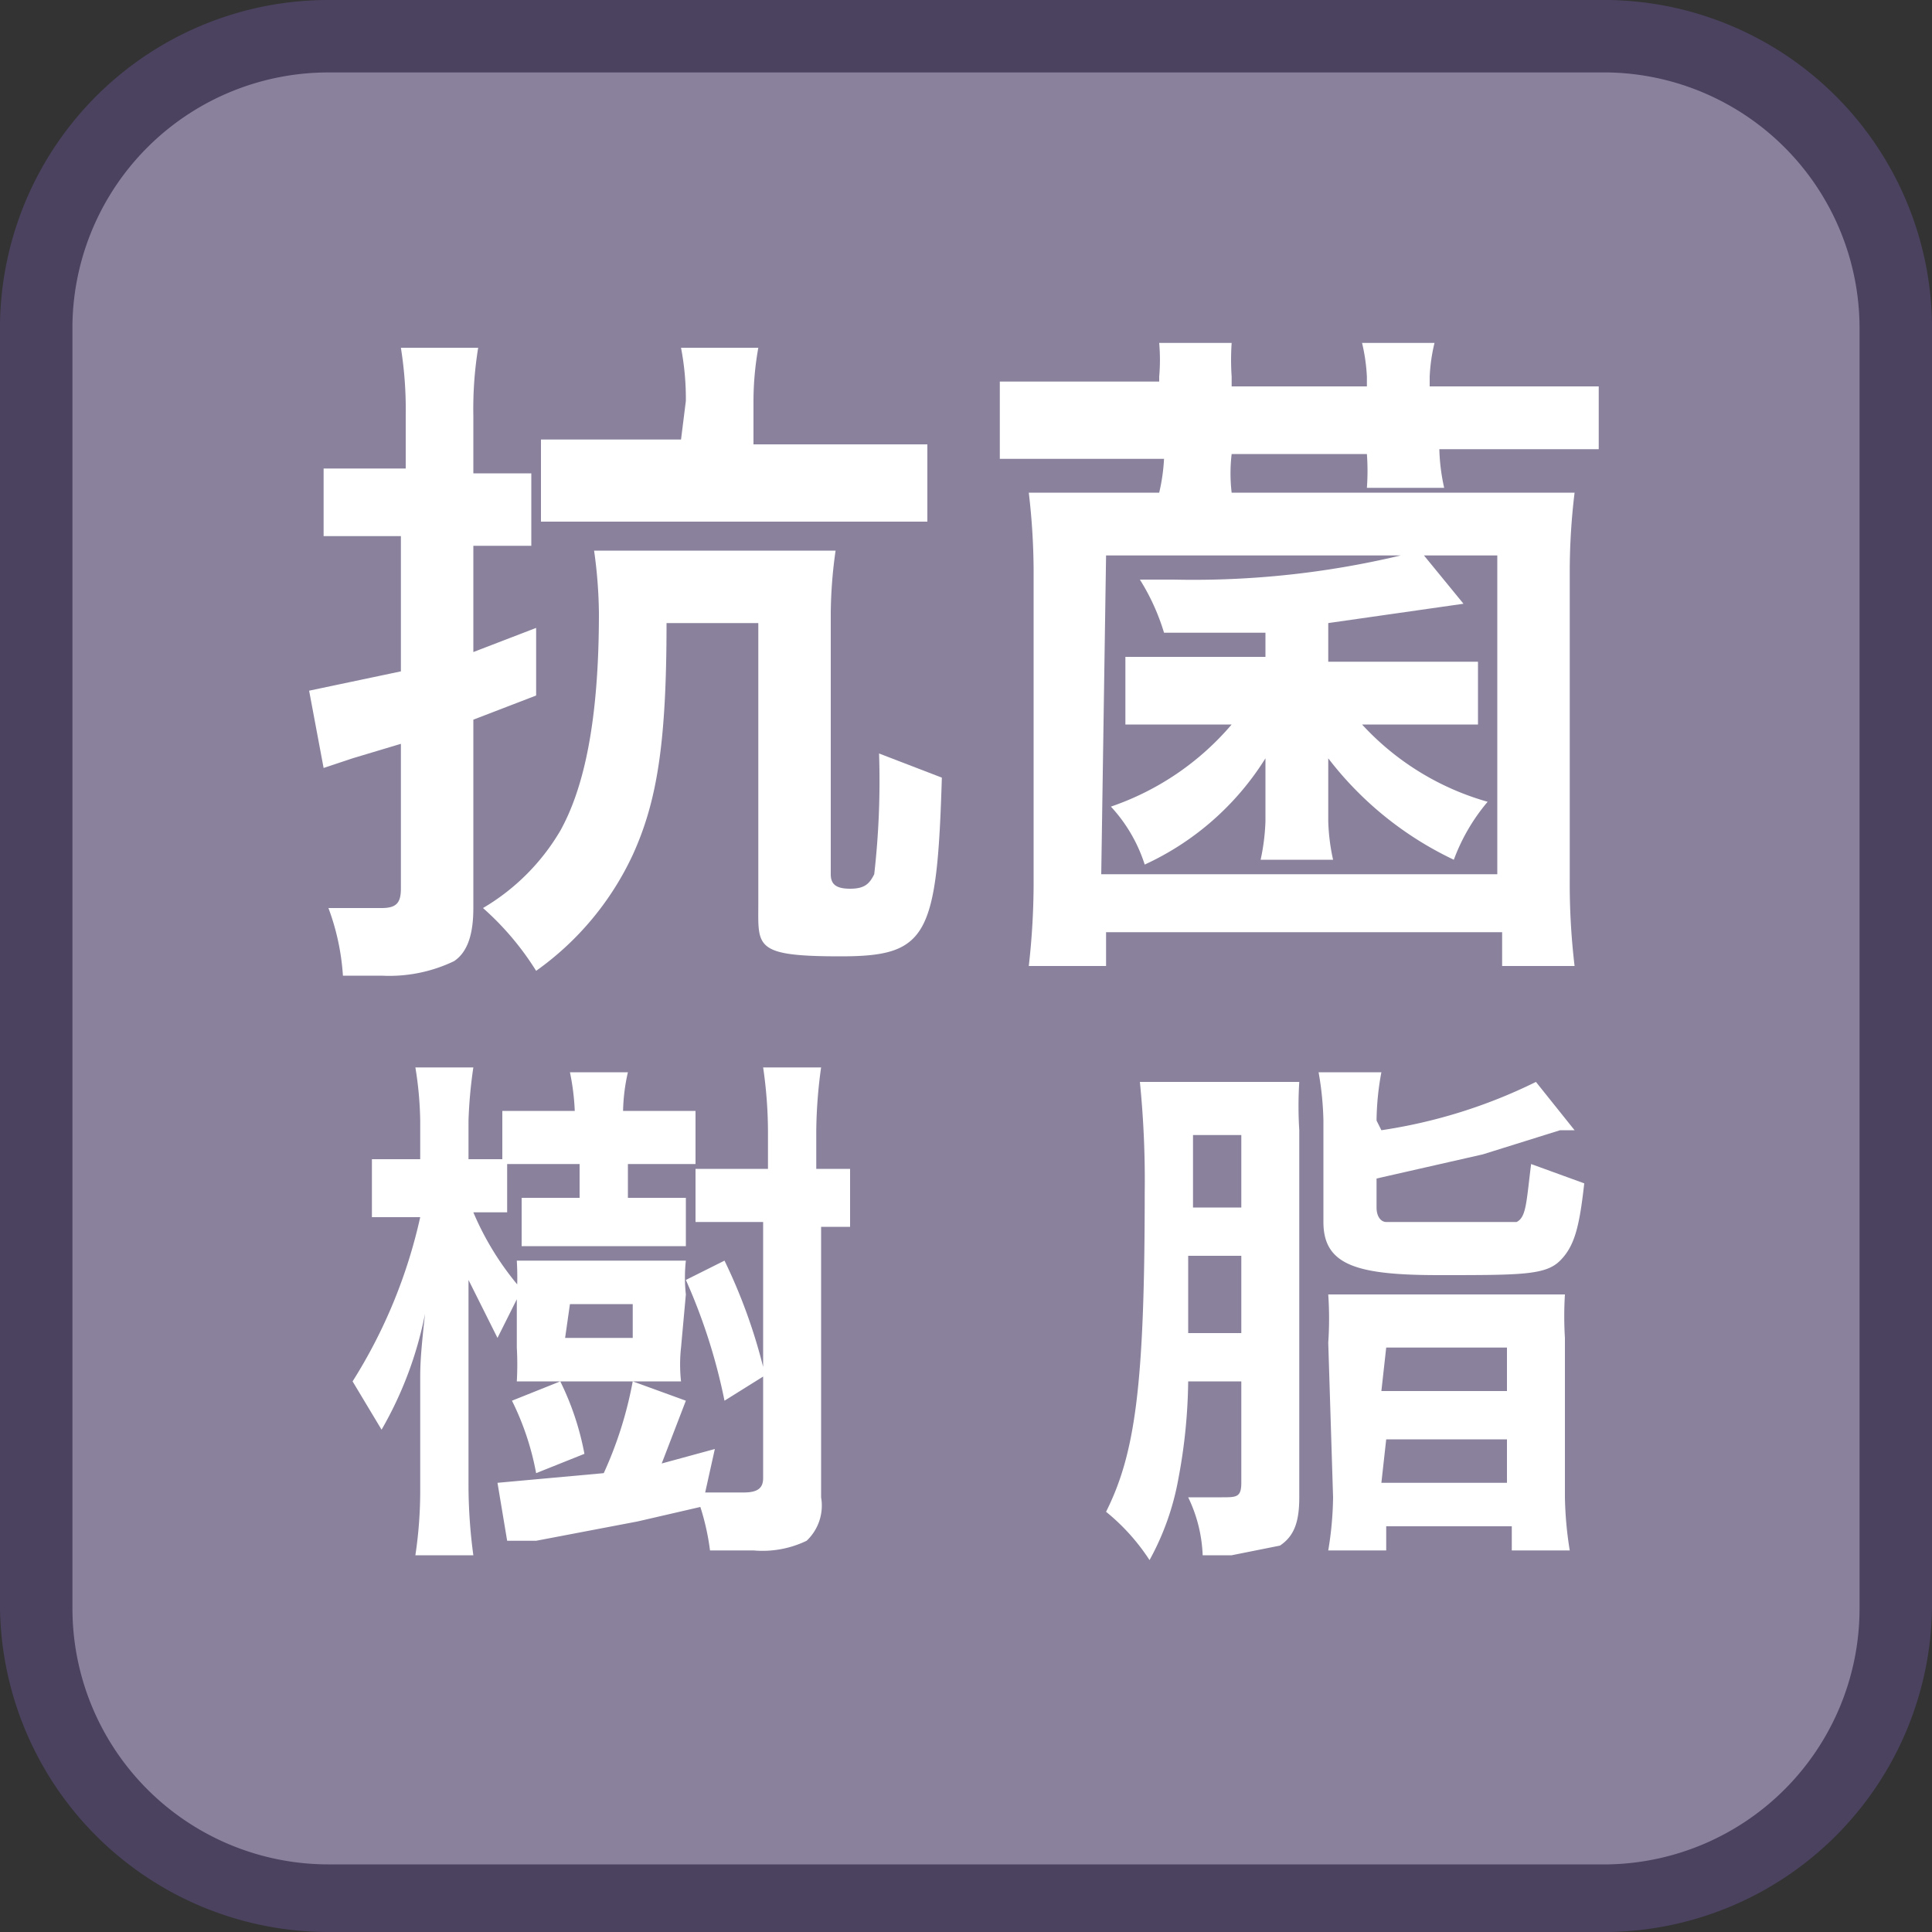 <svg id="_1" data-name="1" xmlns="http://www.w3.org/2000/svg" viewBox="0 0 40 40"><rect x="0" y="0" width="40" height="40" fill="#333333" stroke="none"/><title>functionAntibacterialResin_</title><rect x="0.8" y="0.7" width="38.5" height="38.5" rx="6" ry="6" style="fill:#8a829d"/><path d="M33.3,1.5a5.3,5.3,0,0,1,5.2,5.3V33.3a5.3,5.3,0,0,1-5.2,5.3H6.8a5.3,5.3,0,0,1-5.3-5.3V6.7A5.3,5.3,0,0,1,6.8,1.5H33.3m0-1.5H6.8A6.8,6.8,0,0,0,0,6.7V33.3A6.8,6.8,0,0,0,6.8,40H33.3A6.8,6.8,0,0,0,40,33.3V6.7A6.8,6.8,0,0,0,33.3,0Z" style="fill:#4b4260"/><path d="M8.4,8.6a8.1,8.1,0,0,0-.1-1.4H9.9a7.9,7.9,0,0,0-.1,1.4V9.8H11v1.5H9.8v2.2l1.3-.5v1.4l-1.3.5v3.9c0,.5-.1.9-.4,1.1a3.1,3.1,0,0,1-1.5.3H7.1a4.9,4.9,0,0,0-.3-1.4H7.9c.3,0,.4-.1.4-.4v-3l-1,.3-.6.2-.3-1.6,1.9-.4V11.1H6.7V9.7H8.4Zm5.4,4.3c0,2.5-.2,3.7-.7,4.8a6.1,6.1,0,0,1-2,2.4A5.9,5.9,0,0,0,10,18.8a4.5,4.5,0,0,0,1.6-1.6c.5-.9.8-2.3.8-4.5a9.8,9.8,0,0,0-.1-1.3h5a9.6,9.6,0,0,0-.1,1.3v5.4c0,.2.1.3.4.3s.4-.1.5-.3a17.1,17.1,0,0,0,.1-2.5l1.3.5c-.1,3.3-.3,3.7-2.1,3.7s-1.7-.2-1.7-1.1V12.9Zm.4-4.6a5.6,5.6,0,0,0-.1-1.1h1.6a6.3,6.3,0,0,0-.1,1.1v.9h3.6v1.6h-8V9.1h2.9Z" style="fill:#fff"/><path d="M24,7.8a4,4,0,0,0,0-.7h1.5a5.2,5.2,0,0,0,0,.7V8h2.8V7.8a3.8,3.8,0,0,0-.1-.7h1.5a3.6,3.6,0,0,0-.1.7V8h3.5V9.3H29.8a4.1,4.1,0,0,0,.1.8H28.3a4.7,4.7,0,0,0,0-.7H25.5a3.4,3.4,0,0,0,0,.8H24a3.9,3.9,0,0,0,.1-.7H20.7V7.9H24ZM21.3,20a15.3,15.3,0,0,0,.1-1.8V11.8a14.2,14.2,0,0,0-.1-1.6H32.6a13.6,13.6,0,0,0-.1,1.6v6.4a14.4,14.4,0,0,0,.1,1.8H31.1v-.7H22.9V20Zm1.5-1.9h8.2V11.5H22.9Zm4.7-4.4h3.1v1.3H28.2a5.6,5.6,0,0,0,2.6,1.6,4,4,0,0,0-.7,1.2,7.1,7.1,0,0,1-2.6-2.1c0,.3,0,.7,0,.9v.4a4.2,4.2,0,0,0,.1.8H26.1a4.4,4.4,0,0,0,.1-.8v-.4c0-.4,0-.6,0-.9a5.8,5.8,0,0,1-2.5,2.2,3.2,3.2,0,0,0-.7-1.2,5.7,5.7,0,0,0,2.5-1.7H23.3V13.6h2.9v-.5H24.1a4.5,4.5,0,0,0-.5-1.1h.7a18.5,18.5,0,0,0,5.1-.6l.9,1.1-2.8.4Z" style="fill:#fff"/><path d="M10.5,25.1H9.8a6,6,0,0,0,1,1.6l-.5,1-.6-1.2v.6c0,.1,0,.6,0,.7v3a10.9,10.9,0,0,0,.1,1.4H8.6a9,9,0,0,0,.1-1.4V28.6c0-.3,0-.5.1-1.4a7.8,7.8,0,0,1-.9,2.4l-.6-1a10.7,10.7,0,0,0,1.4-3.4h-1V24H8.7v-.8a7.4,7.4,0,0,0-.1-1.1H9.8a9.5,9.5,0,0,0-.1,1.1V24h.7V23h1.5a4.9,4.9,0,0,0-.1-.8h1.2a3.9,3.9,0,0,0-.1.8h1.5v1.1H13v.7h1.2v1H10.8v-1h1.2v-.7H10.5Zm4.1,5.8h.8c.3,0,.4-.1.4-.3V28.5l-.8.5a11.9,11.9,0,0,0-.8-2.5l.8-.4a11.4,11.4,0,0,1,.8,2.2V25.3H14.4V24.2h1.5v-.8a9.3,9.3,0,0,0-.1-1.3h1.2a10.1,10.1,0,0,0-.1,1.3v.8h.7v1.2H17V31a1,1,0,0,1-.3.9,2.1,2.1,0,0,1-1.1.2h-.9a5,5,0,0,0-.2-.9l-1.3.3-2.1.4h-.6l-.2-1.2,2.2-.2a8.1,8.1,0,0,0,.6-1.9l1.1.4-.5,1.3,1.1-.3Zm-3.5-.4a5.7,5.7,0,0,0-.5-1.5l1-.4a5.8,5.8,0,0,1,.5,1.5Zm3-2.6a3.2,3.2,0,0,0,0,.7H10.7a6.2,6.2,0,0,0,0-.7V26.8a6.1,6.1,0,0,0,0-.7h3.5a3.2,3.2,0,0,0,0,.7Zm-2.4-.2h1.4V27H11.8Z" style="fill:#fff"/><path d="M24.6,28.6a11.4,11.4,0,0,1-.2,2,5.5,5.5,0,0,1-.6,1.7,4.3,4.3,0,0,0-.9-1c.6-1.2.8-2.6.8-6.6a20.3,20.3,0,0,0-.1-2.3h3.3a8,8,0,0,0,0,1V31c0,.5-.1.8-.4,1l-1,.2h-.6a3,3,0,0,0-.3-1.2h.7c.3,0,.4,0,.4-.3V28.6Zm1.1-1V26H24.6v1.6Zm0-2.6V23.5H24.7V25Zm2.9-1.6a10.8,10.8,0,0,0,3.2-1l.8,1h-.3l-1.6.5-2.2.5v.6c0,.2.1.3.2.3h2.7c.2-.1.2-.4.3-1.2l1.1.4c-.1.9-.2,1.3-.5,1.6s-.8.3-2.5.3-2.4-.2-2.4-1.1V23.2a6.4,6.4,0,0,0-.1-1h1.3a5.7,5.7,0,0,0-.1,1Zm-1.1,4.4a7.3,7.3,0,0,0,0-1h4.9a7.3,7.3,0,0,0,0,.9v3.3a7.6,7.6,0,0,0,.1,1.1H31.3v-.5H28.7v.5H27.5a7.1,7.1,0,0,0,.1-1.1Zm1.1,1h2.6v-.9H28.7Zm0,1.9h2.6v-.9H28.7Z" style="fill:#fff"/></svg>